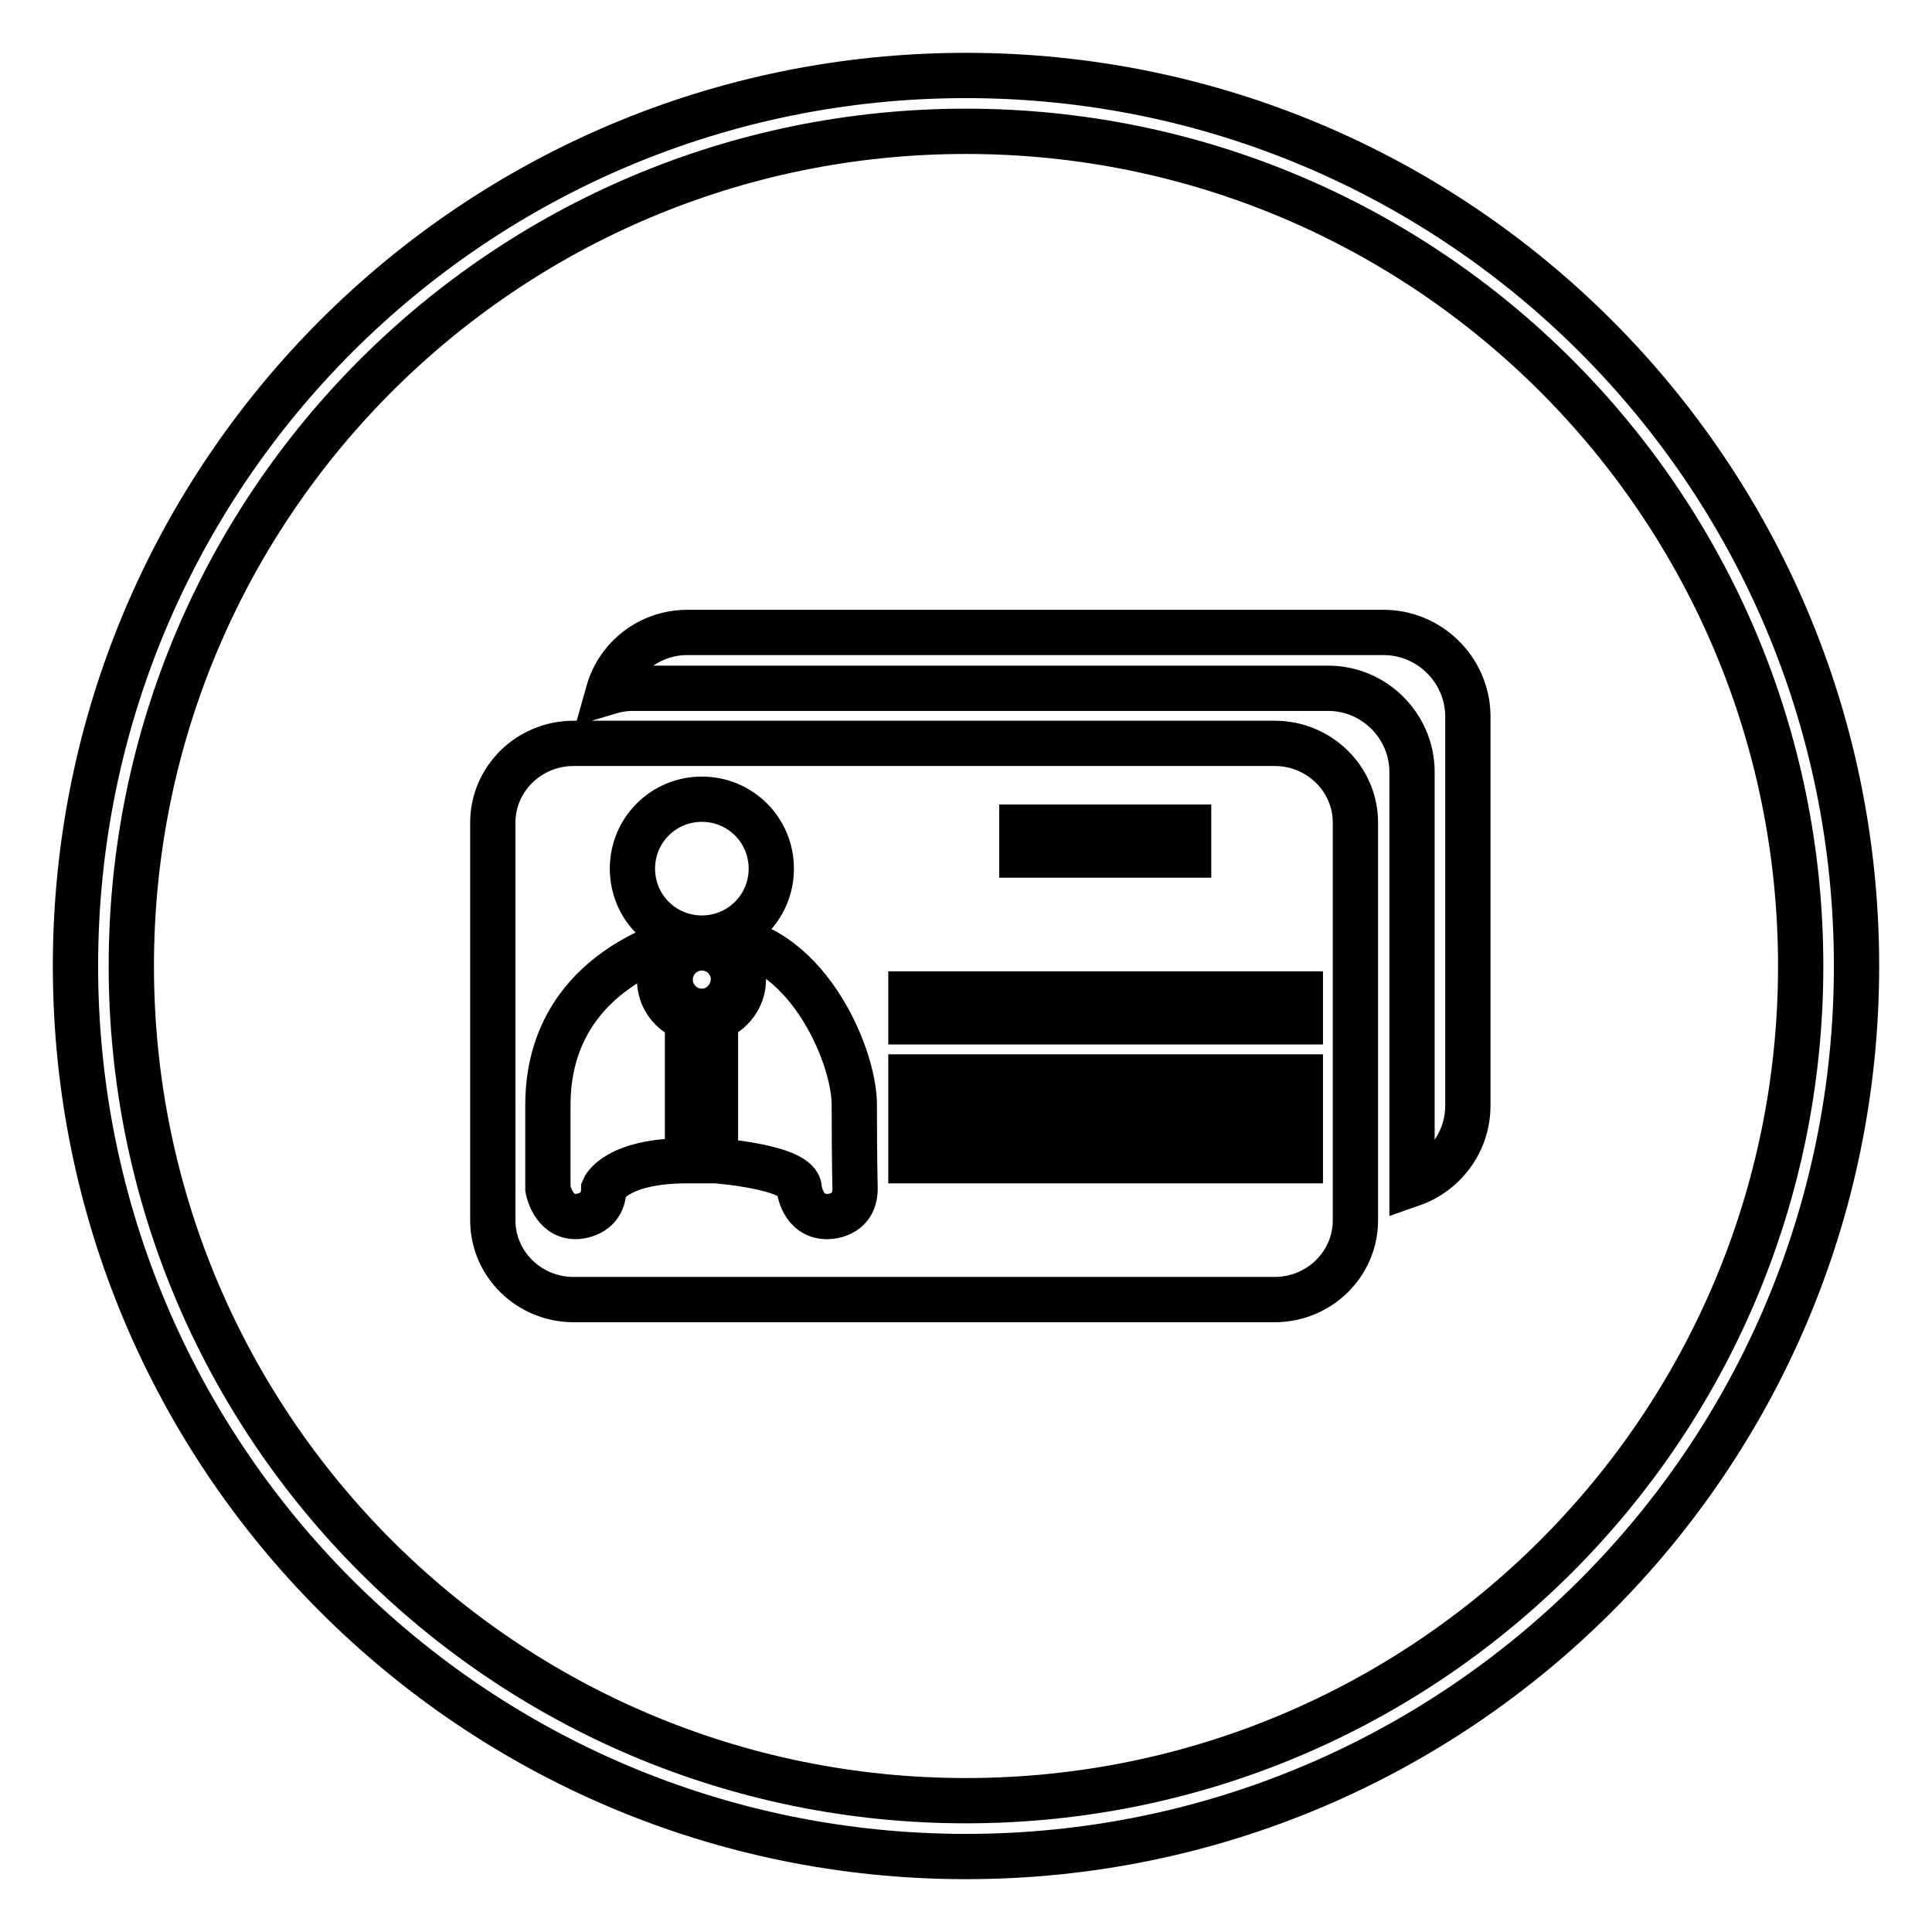 <?xml version="1.0" encoding="utf-8"?>
<!-- Svg Vector Icons : http://www.onlinewebfonts.com/icon -->
<!DOCTYPE svg PUBLIC "-//W3C//DTD SVG 1.1//EN" "http://www.w3.org/Graphics/SVG/1.1/DTD/svg11.dtd">
<svg version="1.1" xmlns="http://www.w3.org/2000/svg" xmlns:xlink="http://www.w3.org/1999/xlink" x="0px" y="0px" viewBox="0 0 256 256" enable-background="new 0 0 256 256" xml:space="preserve">
<g> <path stroke-width="6" fill-opacity="0" stroke="#000000"  d="M87.4,129.8c0,2.4,1.5,4.4,3.7,5.2v15.1h3.7V135c2.1-0.8,3.7-2.8,3.7-5.2c0-3.1-2.5-5.5-5.5-5.5 C89.9,124.3,87.4,126.8,87.4,129.8z M93,128c1,0,1.8,0.8,1.8,1.8c0,1-0.8,1.8-1.8,1.8s-1.8-0.8-1.8-1.8C91.1,128.8,92,128,93,128z  M168.9,98.5H76c-5.9,0-10.7,4.7-10.7,10.5v52.7c0,5.8,4.8,10.5,10.7,10.5h92.9c5.9,0,10.7-4.7,10.7-10.5V109 C179.6,103.2,174.8,98.5,168.9,98.5z M135.4,109.6h22.1v3.7h-22.1V109.6z M113.3,157.5c0,3.8-3.7,3.7-3.7,3.7 c-3.3,0-3.7-3.7-3.7-3.7c0-2.9-11.1-3.7-11.1-3.7h-3.7c-9.6,0-11.1,3.7-11.1,3.7c0,3.7-3.7,3.7-3.7,3.7c-3.1,0-3.7-3.7-3.7-3.7 v-11.1c0-18.4,18.4-22.1,18.4-22.1H93c-5.1,0-9.2-4.1-9.2-9.2c0-5.1,4.1-9.2,9.2-9.2c5.1,0,9.2,4.1,9.2,9.2c0,5.1-4.1,9.2-9.2,9.2 h1.8c11.6,0,18.4,15.2,18.4,22.1S113.3,157.5,113.3,157.5z M172.3,153.8h-51.6v-3.7h51.6V153.8z M172.3,146.4h-51.6v-3.7h51.6 V146.4z M172.3,135.4h-51.6v-3.7h51.6V135.4z M128,10C62.8,10,10,62.8,10,128s52.8,118,118,118s118-52.8,118-118S193.2,10,128,10z  M128,238.6c-61.1,0-110.6-49.5-110.6-110.6C17.4,66.9,66.9,17.4,128,17.4c61.1,0,110.6,49.5,110.6,110.6 C238.6,189.1,189.1,238.6,128,238.6z M183.3,83.8H91.1c-5,0-9.2,3.3-10.5,7.9c1-0.3,2.1-0.5,3.2-0.5h92.2c6.1,0,11.1,5,11.1,11.1 v54.6c4.3-1.5,7.4-5.6,7.4-10.4V94.8C194.4,88.7,189.4,83.8,183.3,83.8z"/></g>
</svg>